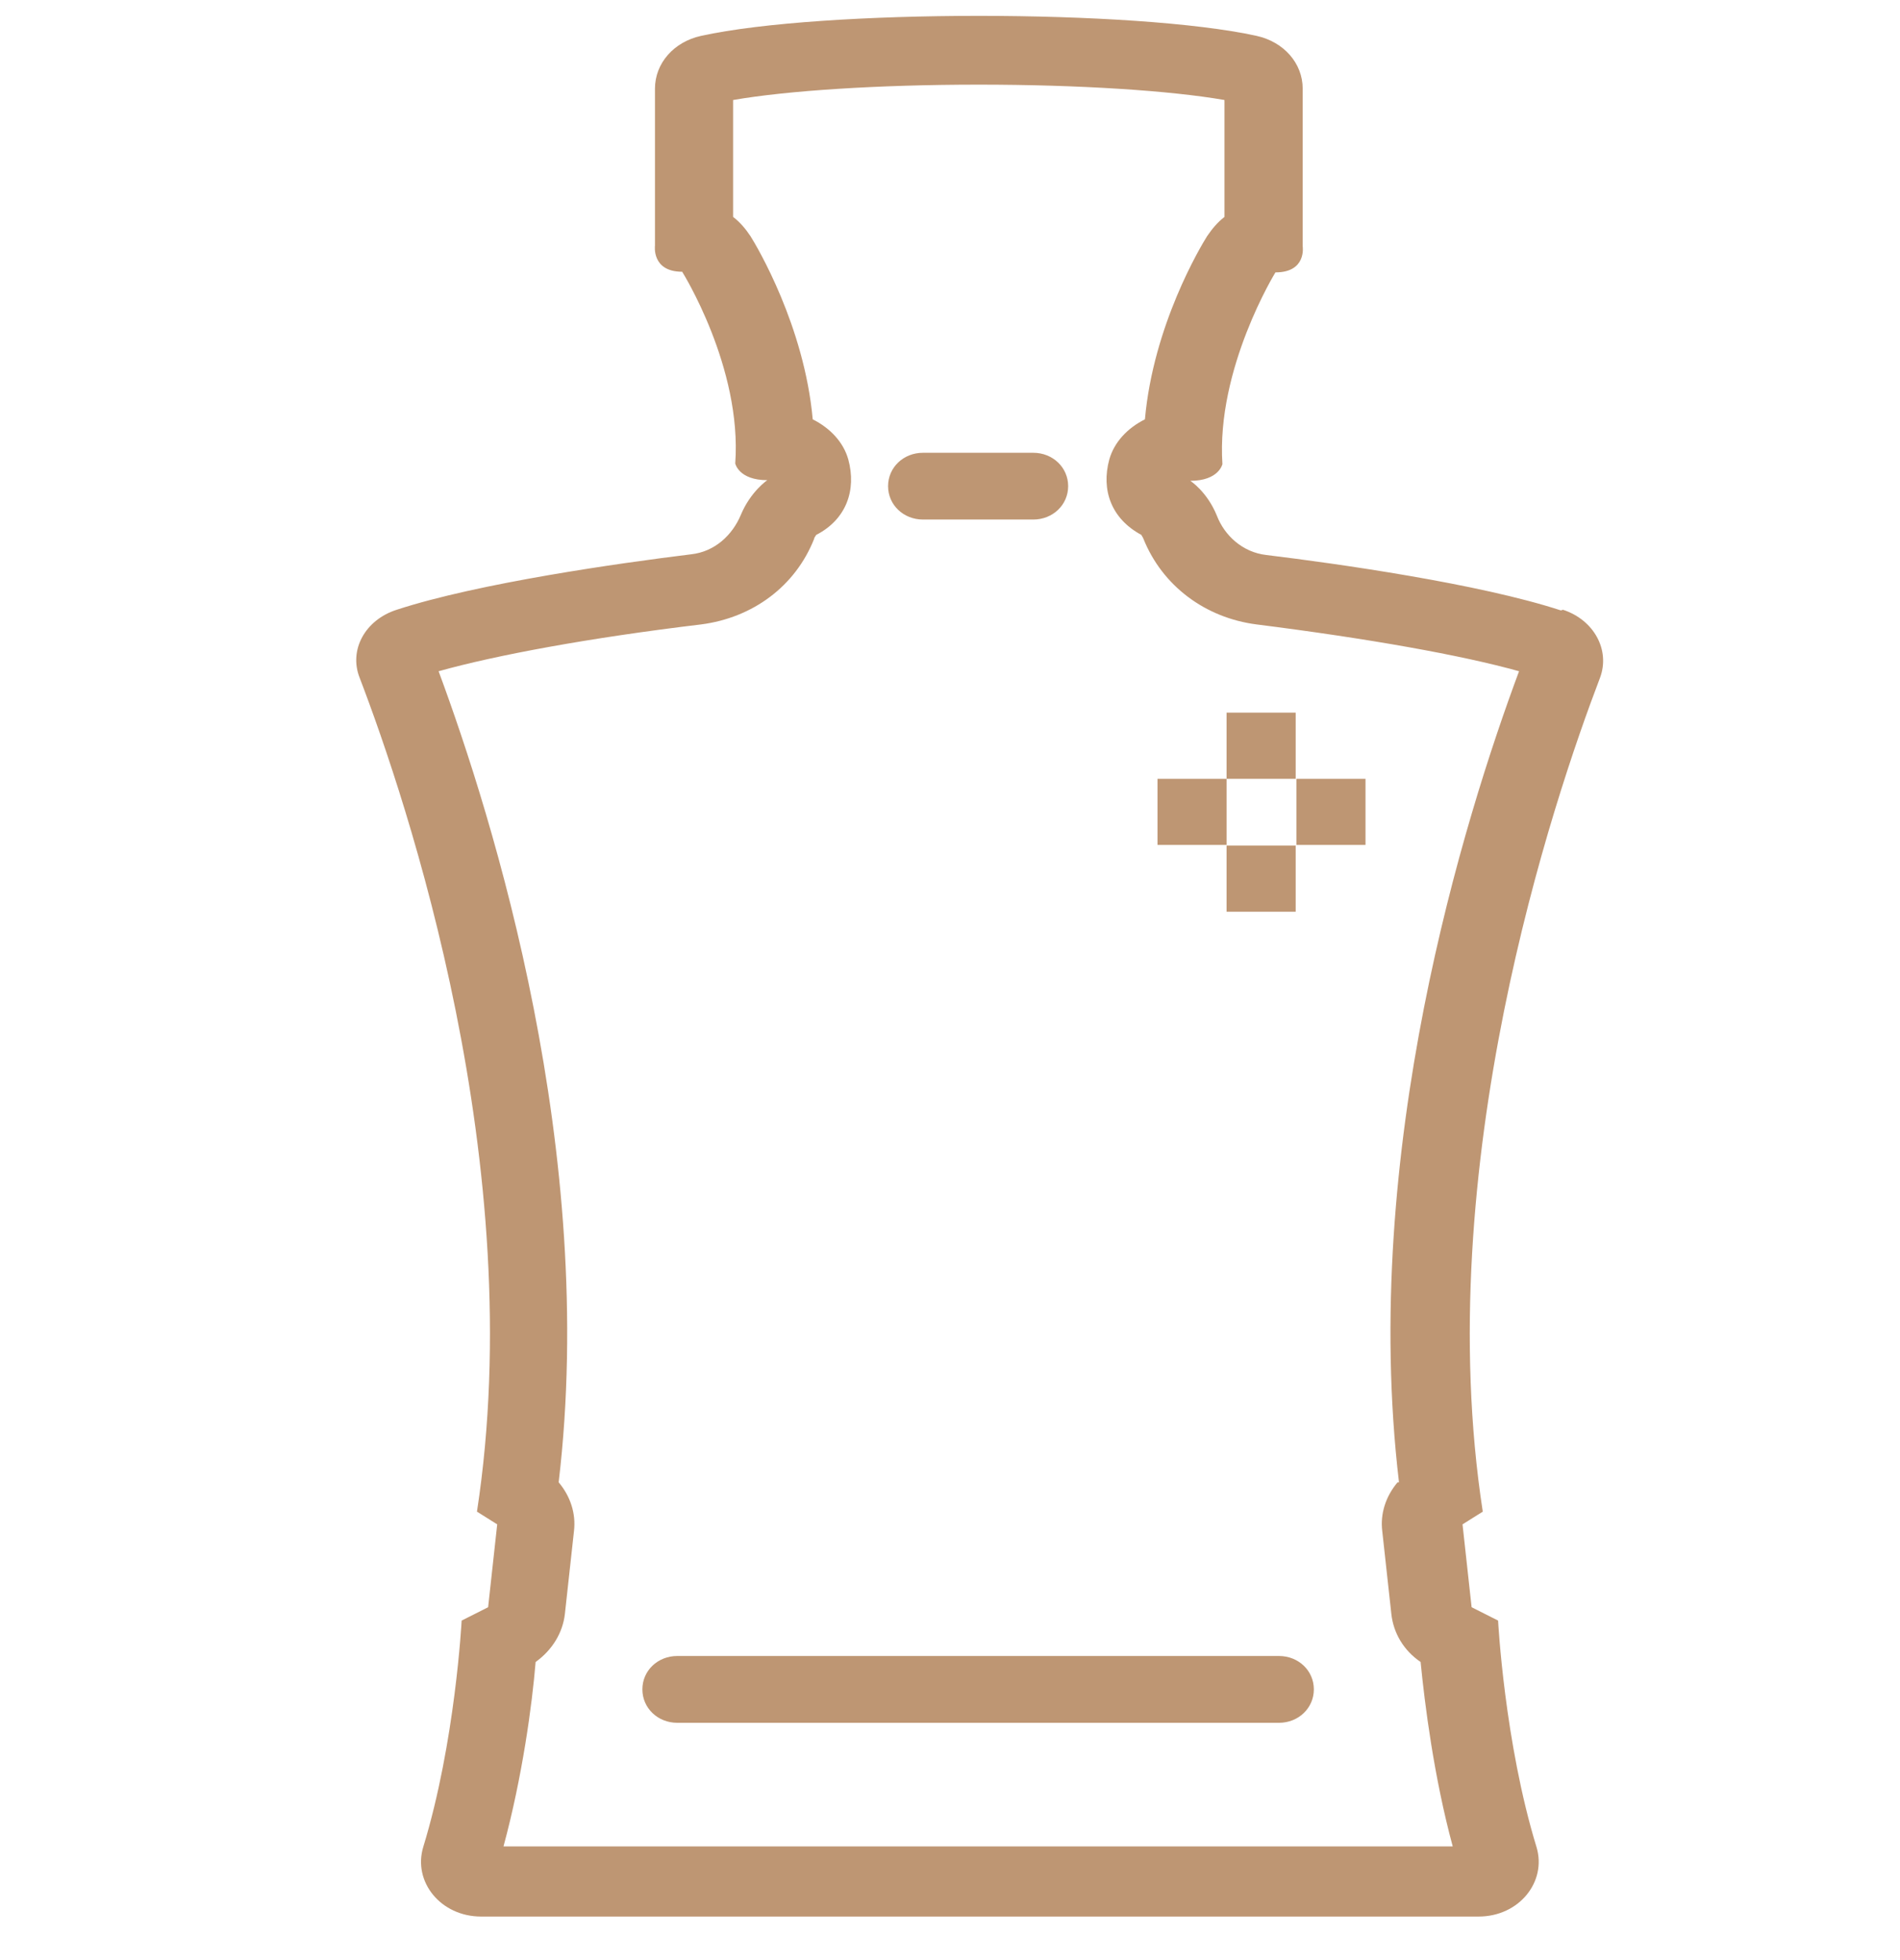 <svg xmlns="http://www.w3.org/2000/svg" fill="none" viewBox="0 0 32 33" height="33" width="32">
<path fill="#BE9673" d="M26.289 10.277C24.914 9.827 22.527 9.49 21.328 9.344C20.929 9.299 20.623 9.017 20.494 8.68C20.329 8.275 20.047 8.095 20.047 8.095C20.529 8.095 20.588 7.814 20.588 7.814C20.482 6.205 21.481 4.586 21.481 4.586C22.01 4.586 21.94 4.147 21.94 4.147V1.493C21.94 1.065 21.622 0.705 21.164 0.604C20.141 0.379 18.307 0.267 16.485 0.267C14.663 0.267 12.829 0.379 11.807 0.604C11.348 0.705 11.031 1.065 11.031 1.493V4.136C11.031 4.136 10.972 4.575 11.489 4.575C11.489 4.575 12.5 6.183 12.383 7.803C12.383 7.803 12.441 8.084 12.923 8.084C12.923 8.084 12.641 8.275 12.477 8.669C12.336 9.006 12.042 9.287 11.642 9.332C10.443 9.479 8.057 9.816 6.681 10.266C6.152 10.435 5.87 10.941 6.058 11.413C6.846 13.472 8.927 19.635 8.033 25.45L8.374 25.664L8.221 27.059L7.775 27.284C7.775 27.284 7.669 29.331 7.128 31.097C6.952 31.682 7.422 32.267 8.104 32.267H24.902C25.584 32.267 26.054 31.682 25.878 31.097C25.337 29.331 25.231 27.284 25.231 27.284L24.785 27.059L24.632 25.664L24.973 25.45C24.079 19.647 26.16 13.472 26.947 11.413C27.124 10.941 26.842 10.435 26.324 10.266L26.289 10.277ZM23.538 24.956C23.339 25.192 23.244 25.484 23.28 25.777L23.433 27.171C23.468 27.497 23.644 27.79 23.926 27.981C23.997 28.701 24.15 29.916 24.467 31.086H8.48C8.797 29.916 8.962 28.701 9.021 27.981C9.303 27.779 9.479 27.486 9.514 27.171L9.667 25.777C9.702 25.484 9.608 25.192 9.409 24.956C10.067 19.41 8.304 13.775 7.387 11.301C8.351 11.031 9.926 10.738 11.807 10.513C12.677 10.401 13.394 9.872 13.711 9.074C13.711 9.051 13.735 9.029 13.746 9.006C14.252 8.747 14.428 8.253 14.287 7.735C14.205 7.443 13.981 7.207 13.688 7.06C13.546 5.486 12.747 4.147 12.641 3.978C12.559 3.855 12.465 3.742 12.347 3.652V1.684C13.253 1.526 14.793 1.425 16.485 1.425C18.178 1.425 19.718 1.526 20.623 1.684V3.652C20.506 3.742 20.412 3.855 20.329 3.978C20.223 4.147 19.424 5.474 19.283 7.06C18.989 7.207 18.766 7.443 18.683 7.735C18.542 8.253 18.719 8.736 19.224 9.006C19.224 9.017 19.248 9.04 19.259 9.074C19.577 9.861 20.294 10.401 21.164 10.513C23.045 10.75 24.62 11.031 25.584 11.301C24.667 13.764 22.904 19.399 23.562 24.956H23.538Z"></path>
<path fill="#BE9673" d="M21.54 27.88H11.407C11.078 27.88 10.819 28.127 10.819 28.442C10.819 28.757 11.078 29.005 11.407 29.005H21.54C21.869 29.005 22.128 28.757 22.128 28.442C22.128 28.127 21.869 27.88 21.54 27.88Z"></path>
<path fill="#BE9673" d="M15.545 8.747H17.402C17.731 8.747 17.99 8.5 17.99 8.185C17.99 7.87 17.731 7.623 17.402 7.623H15.545C15.216 7.623 14.957 7.87 14.957 8.185C14.957 8.5 15.216 8.747 15.545 8.747Z"></path>
<path fill="#BE9673" d="M19.495 13.112V14.225C19.883 14.225 20.27 14.225 20.658 14.225C20.658 13.854 20.658 13.483 20.658 13.112C20.27 13.112 19.883 13.112 19.495 13.112Z"></path>
<path fill="#BE9673" d="M20.658 11.998C20.658 12.369 20.658 12.74 20.658 13.112C21.046 13.112 21.434 13.112 21.822 13.112C21.822 12.74 21.822 12.369 21.822 11.998H20.658Z"></path>
<path fill="#BE9673" d="M22.998 14.225V13.112C22.61 13.112 22.222 13.112 21.834 13.112C21.834 13.483 21.834 13.854 21.834 14.225C22.222 14.225 22.61 14.225 22.998 14.225Z"></path>
<path fill="#BE9673" d="M20.658 15.35H21.822C21.822 14.979 21.822 14.608 21.822 14.236C21.434 14.236 21.046 14.236 20.658 14.236C20.658 14.608 20.658 14.979 20.658 15.35Z"></path>
</svg>
